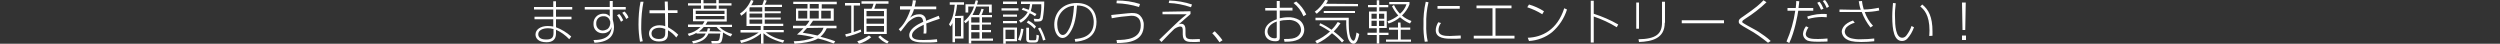<svg xmlns="http://www.w3.org/2000/svg" viewBox="0 0 1000 17.5"><rect x="0" y="0" width="1000" height="17.5" fill="#333333" stroke="none"/><path d="M221.3 2.8V.5h1.1v2.3h6.5v1h-6.5v2.9h6.2v1h-6.2v3.2c2.2.8 4.3 2.1 6.1 3.7l-.8 1.1c-1.5-1.6-3.3-2.9-5.3-3.8v1.5c0 2.3-1.3 3.5-3.8 3.5-3.5 0-4.4-1.8-4.4-3.1 0-2 2-3.4 4.9-3.4.8 0 1.5.1 2.2.2V7.7h-7.5v-1h7.5V3.8h-7.7v-1h7.7zm0 8.8c-.7-.2-1.4-.3-2.1-.3-2.1 0-3.9.8-3.9 2.4 0 1.9 2.1 2.1 3.2 2.1 2.3 0 2.9-.9 2.9-2.6v-1.6h-.1zM243.9.4h1.2v2.4h5.2v1h-5.2v4c.1.4.2.8.3 1.3.1.6.2 1.1.2 1.7 0 2.9-1.3 6-7.8 6.3l-.4-1.1c6.7.1 7.1-3.6 7.3-5.2-.5 1.6-2 2.6-3.7 2.5-2 0-3.6-1.5-3.6-3.5v-.3c-.1-2.1 1.5-3.9 3.6-4h.4c1-.1 1.9.3 2.5 1.1V3.8h-10v-1h10V.4zm.1 8.1c-.2-1.2-1.3-2.1-2.6-2-1.5-.1-2.8 1-2.9 2.5v.4c-.1 1.4.9 2.7 2.4 2.8h.2c.6 0 1.2-.2 1.8-.5.7-.5 1.1-1.3 1.2-2.2v-1h-.1zm4.4.2c-.4-.9-.9-1.8-1.6-2.6l.9-.5c.7.7 1.2 1.6 1.6 2.5l-.9.6zm2.1-1.1c-.4-.9-1-1.7-1.6-2.5l.9-.5c.7.7 1.3 1.5 1.6 2.4l-.9.6zm6.9-6.9c-.6 3.1-.9 6.2-.9 9.3-.1 2.2.1 4.4.6 6.5l-1.1.2c-.4-2.3-.6-4.6-.6-6.9 0-3 .2-6.1.8-9.1h1.2zm8.6 3.4l-.1-3.5h1.2l.1 3.5h3.8v1.1h-3.8v5.7c1.5.8 2.9 1.8 4.1 3l-.8 1.1c-.9-1.2-2-2.1-3.3-2.9v.9c0 1.4.1 3.6-3.6 3.6-3.1 0-4-1.9-4-3.2 0-2 1.8-3.3 4.2-3.3.8 0 1.6.1 2.3.4l-.1-5.2h-6.2V4.1h6.2zm.1 7.5c-.7-.3-1.5-.5-2.3-.5-1.7 0-3.2.7-3.2 2.3 0 2 2.2 2.2 2.9 2.2 2.6 0 2.6-1.5 2.6-2.7v-1.3zm18.6 5.8l-.2-1h2c1 0 1.3 0 1.6-3h-4.7c-.7 1.5-1.8 3.2-6.1 4l-.5-.9c4-.7 4.9-1.8 5.5-3.1h-3.7v-.3c-.9.6-1.9 1-3 1.3l-.5-.9c1.9-.4 3.7-1.3 5.1-2.7h-5v-1h5.8c.3-.4.6-.8.8-1.3h-4.6v-5h3.2V2.2h-5.2v-.9h5.2V0h1v1.3h5.1V0h1v1.3h5.1v.9h-5.1v1.3h3.2v5.1H283c-.2.4-.5.9-.8 1.3h10.6v.9h-5c1.4 1.4 3.2 2.3 5.1 2.8l-.6 1c-1.1-.4-2.1-1-3.1-1.6 0 1.2-.2 2.5-.6 3.6-.3.5-.8.8-1.9.8h-2zm5.1-13.1h-11.5v1.3h11.5V4.3zm0 2.1h-11.5v1.3h11.5V6.4zm-1.2 6.2c-.8-.5-1.4-1.1-2-1.8h-5.1c-.6.7-1.2 1.3-1.9 1.8h3.2c.1-.4.2-.8.3-1.3l1 .1c-.1.4-.2.7-.3 1.1l4.8.1zm-2-9.1V2.2h-5.1v1.3h5.1zM304.9 2c.3-.7.5-1.3.7-2l1.1.2c-.2.6-.3.7-.8 1.7h6.9v.9h-6.9v1.7h6.4v.8h-6.4V7h6.4v.8h-6.4v1.7h7.4v.9h-7.9V12h8.1v.9h-7.2c2.2 1.7 4.7 2.8 7.4 3.2l-.5 1c-4.7-1.4-6.6-2.7-7.8-3.8v4.2h-1v-4.1c-2.3 1.9-5 3.1-7.9 3.8l-.5-1c2.7-.5 5.3-1.6 7.5-3.2h-7.3v-1h8.1v-1.6h-5.7V4.5c-.6.7-1.3 1.3-2.1 1.8l-.5-.9c2-1.3 3.5-3.2 4.4-5.4l1 .3c-.2.6-.5 1.2-.9 1.8l4.4-.1zm-4.9.9c-.2.2-.2.2-.2.3v1.4h5.1V2.9H300zm4.9 2.5h-5.1V7h5.1V5.4zm0 2.4h-5.1v1.7h5.1V7.8zm29.7 2.5v1h-3.9c-.6 1.3-1.4 2.4-2.5 3.4 3.5.9 5 1.5 5.9 1.8l-.6.9c-2-.8-4.1-1.5-6.3-2-2.3 1.4-6.4 1.9-9.4 2.1l-.3-1c2.8 0 5.5-.5 8.2-1.5-2.3-.6-4.6-1-6.9-1.2.9-.8 1.8-1.6 2.6-2.5h-4.2v-1h5.1c.6-.6 1.1-1.3 1.5-2h-5.4V3.4h4.6V1.6h-5.7V.7h17.4v1h-6v1.7h4.8v4.9h-8.3c-.4.6-.8 1.2-1.4 2h10.8zm-15.3-6v3.1h3.6V4.3h-3.6zm3.5 6.9c-.6.6-1.6 1.8-1.7 1.9 2 .3 3.9.6 5.9 1.1 1.1-.7 2-1.8 2.4-3.1l-6.6.1zm1.1-9.6v1.8h3.6V1.6h-3.6zm0 2.7v3.1h3.6V4.3h-3.6zm4.6 0v3.1h3.8V4.3h-3.8zm16 8.4c-2 .9-4 1.6-6.1 2l-.3-1c.6-.1 1.1-.2 2.4-.6V2.2H338v-1h6v1h-2.5v10.6c.9-.3 1.9-.6 2.8-1l.2.9zm-1.6 3.8c1.7-.5 3.3-1.3 4.7-2.3l.9.7c-1.4 1.2-3.1 2.1-4.9 2.6l-.7-1zm12.5-16v1h-5c-.3.9-.4 1-.7 2h5v10.1h-9.1V3.5h3c.4-.6.6-1.3.8-2h-4.8v-1h10.8zm-1.8 3.9h-7v2.1h7V4.4zm0 3h-7v2.1h7V7.4zm0 3h-7v2.3h7v-2.3zm-1.5 3.8c1 1 2.2 1.8 3.4 2.4l-.6.8c-1.4-.6-2.6-1.4-3.6-2.6l.8-.6zm14.3-14c-.1.6-.2 1.1-.5 2.4h8.6v1.1h-8.9c-.3 1.2-.9 2.4-1.6 3.4 1-.9 2.3-1.4 3.7-1.4 1.4-.1 2.6.9 2.7 2.3v.3l5.1-2 .4 1.2c-1.8.6-3.7 1.2-5.4 1.9.1.8.1 1.9.1 2.7 0 .4 0 .9-.1 1.3h-1.1c.1-.6.1-1.3.1-1.9V9.9c-2.5 1.1-4.7 2.6-4.7 4.2 0 1.9 2.7 1.9 4.7 1.9 1.8 0 3.5-.1 5.3-.3l.1 1.1c-1.6.2-3.3.2-4.9.2-2.1 0-6.3 0-6.3-2.9 0-2.4 2.8-4.1 5.6-5.4-.2-.9-.3-2-1.9-2-1.9 0-3.7 1.8-4 2s-2.6 3.3-3.1 3.9l-.8-.9c1-.9 3-2.9 4.7-7.9H360V2.5h4.7c.2-.8.4-1.6.4-2.4l1.3.1zm19 6.1v9.1H382v1.5h-1V9.2c-.2.5-.5.9-.8 1.4l-.6-.9c1.4-2.2 1.9-4 2.3-7.8h-2v-1h5.7v1h-2.8c-.1 1.5-.4 3-.8 4.5l3.4-.1zm-1 .9H382v7.3h2.4V7.2zm7.2-1.2c.4-.8.7-1.6 1-2.5l.9.2c-.3.8-.5 1.6-.9 2.3h4.2v.9h-4V9h3.6v.8h-3.6V12h3.6v.9h-3.6v2.5h4.4v.9h-8.7v1.1h-1V8.1c-.4.4-.8.8-1.3 1.2l-.6-.8c1.9-1.5 3.3-3.6 4-5.9h-2.3V5h-1.1V1.7h3.6c.2-.6.3-1.1.5-1.6l.9.2c-.1.5-.2 1-.4 1.5h5.9V5h-1.1V2.6h-5.1c-.4 1.2-.9 2.3-1.5 3.4h2.6zm.2.9h-3.3V9h3.3V6.9zm0 3h-3.3V12h3.3V9.9zm0 3h-3.3v2.5h3.3v-2.5zm15.6-9.6v.9h-6.8v-.9h6.8zm-.6-2.7v1h-5.6v-1h5.6zm0 5.2v.9h-5.6v-.9h5.6zm0 2.6v.9h-5.6v-.9h5.6zm0 2.6v5.5h-4.5v1h-1V11h5.5zm-1 .9h-3.6v3.7h3.6v-3.7zm1.4 4c.6-1.4 1.1-2.9 1.2-4.4l1 .1c-.2 1.6-.6 3.2-1.1 4.7l-1.1-.4zm6.8-9.4c-.6-.5-1.3-.9-2.1-1.2-.8 1.6-2 2.9-3.6 3.8l-.7-.9c1.5-.8 2.7-1.9 3.5-3.4-.8-.4-1.6-.7-2.4-.9l.5-.8c1.2.4 1.8.7 2.3.8.3-.7.4-1.5.5-2.3h-3.6v-1h9.3c0 2.3-.2 4.6-.6 6.9-.2.6-.5 1.1-1.8 1.1h-1.5l-.3-1.1 1.6.1c.4.1.9-.2 1-.6v-.1c.3-1.7.5-3.5.4-5.2h-3.6c-.1.9-.3 1.8-.6 2.7.8.4 1.5.8 2.3 1.2l-.6.9zm-2.4 4.6v4.4c0 .4 0 .6.6.6h1.6c.6 0 .8 0 .8-2.2l1 .3c-.2 2.3-.4 2.8-1.7 2.8h-1.8c-.5 0-1.6 0-1.6-1.4v-4.5h1.1zm2.2.4c-.9-1-1.9-1.8-3.1-2.5l.6-.8c1.2.6 2.2 1.4 3.1 2.4l-.6.9zm3.4 4.7c-.4-1.7-1.1-3.3-2-4.8l.9-.4c.9 1.5 1.6 3.2 2.1 4.9l-1 .3zm12.7-.6c2.2-.2 7.6-.7 7.6-6.8 0-1.6-.5-6.6-6.7-6.6-.3 4.1-.8 7.8-2.7 10.7-1.2 1.9-2.4 2.3-3.1 2.3-1.8 0-3.3-2.3-3.3-5.3 0-4.9 3.4-8.7 9-8.7 5.9 0 7.9 4 7.9 7.5 0 7.1-6.2 7.8-8.5 8l-.2-1.1zm-7-5.7c0 1.6.6 4.1 2.2 4.1.7 0 1.4-.5 2.1-1.7 1.8-2.8 2.2-7 2.4-10-3.9.2-6.9 3.6-6.7 7.6zm23.7 6.1c4.2 0 9.7-.5 9.7-5.8 0-3.9-2.9-3.9-3.8-3.9-2.6.2-5.2.5-7.8 1l-.2-1.3c1.3-.1 7.1-.8 8.2-.8 1.8 0 2.5.3 3.3 1 1 1 1.6 2.4 1.5 3.9 0 6.3-5.8 7.1-10.7 7.1l-.2-1.2zm9-13.2c-2.9-.9-5.9-1.4-9-1.5l.1-1.1c3.1 0 6.3.4 9.3 1.4l-.4 1.2zm20.6 1.7v1.1c-.3.3-.5.5-2.4 2.1-.1.1-1.4 1.3-2.3 2 .3-.1.6-.2.9-.2 1.8 0 1.8 1.7 1.8 2.9v.9c0 1.9.4 2.4 2.8 2.4 1.2 0 2.3-.1 2.9-.1l.1 1.1c-.9.1-1.8.1-2.7.1-2 0-4.2 0-4.2-3v-1.3c0-1.1 0-1.9-1.1-1.9-.8.1-1.6.5-2.3 1-.2.1-3.4 3.4-5.1 5.2l-.9-.9 5.6-5.4c3.1-3 4.5-4.1 5.4-4.8H465v-1l11.2-.2zm.2-1.6c-2.9-1-5.9-1.6-8.9-1.7l.2-1c3.1.1 6.2.6 9.1 1.6l-.4 1.1zm11.4 14c-.9-1.3-1.8-2.5-2.9-3.6l1-.8c1.1 1.1 2.2 2.3 3.1 3.6l-1.2.8zM510.7.4h1.2v2.7h5.1v1.1h-5.1v3.1c1-.2 2.1-.4 3.2-.4 1.6-.1 3.2.3 4.6 1.1 1.3.9 2 2.4 2 3.9 0 1.6-.9 3.2-2.4 3.9-1.3.6-2.6.9-5.5.9l-.2-1.1c3 0 4-.2 5.1-.8 1-.6 1.7-1.7 1.7-2.8 0-1.4-.8-2.7-2.1-3.4-1-.5-2.1-.7-3.2-.6-1.1 0-2.2.1-3.2.4v6.5c0 .9-.1 1.6-1.8 1.6-2.4 0-4.2-1.3-4.2-3.7 0-2.6 2.2-4.2 4.8-5.1V4.2h-4.6v-1h4.6V.4zm0 8.2c-2.2.8-3.7 2.2-3.7 4 0 1.5 1.2 2.7 2.7 2.7h.3c.5 0 .7-.1.7-.5V8.6zm7.8-8c1.7 1.4 3.1 3.2 4 5.2l-1.1.7c-.9-2.1-2.2-3.9-4-5.3l1.1-.6zm24.7 1v.9h-13.5c-.9 1.1-1.9 2.1-3 3l-.8-.8c1.7-1.2 3.1-2.9 4.2-4.8l1.1.3c-.2.5-.5.9-.8 1.3l12.8.1zm-15.1 7.7c1.6.7 3.1 1.6 4.5 2.6 1-.9 1.8-2 2.5-3.1l1.1.5c-.8 1.2-1.7 2.3-2.7 3.3 1.5 1.1 2.8 2.3 4.1 3.6l-.8.8c-1.2-1.4-2.5-2.6-4-3.7-1.8 1.7-3.8 3.1-6 4.1l-.7-1c2.1-.9 4.1-2.2 5.9-3.8-1.4-.9-2.8-1.8-4.3-2.5l.4-.8zm11.4-2.2c0 2.8-.1 6.2.8 8.1.4.9.9 1.1 1.1 1.1.7 0 1.1-2.5 1.2-3.3l1.1.6c-.2 1.1-.8 3.9-2.3 3.9-1.3 0-2.1-1.7-2.3-2.6-.5-2.2-.7-4.5-.6-6.8h-12.3v-1h13.3zm2.5-1.9h-12.5v-.8H542v.8zm8.7-3.2V.1h1V2h3.6v.9h-3.6v1.6h3v6.7h-3v1.9h3.7v.9h-3.7v3.4h-1V14H547v-.9h3.7v-1.8h-3.1V4.6h3.1V2.9h-3.5V2h3.5zm0 3.5h-2.1v2h2.1v-2zm0 2.8h-2.1v2.1h2.1V8.3zm3-2.8h-2.1v2h2.1v-2zm0 2.8h-2.1v2.1h2.1V8.3zm6.6 2.7h3.8v.9h-3.8v3.9h4.1v.9h-10v-.9h4.8v-3.9h-3.6V11h3.6V9h1l.1 2zM555 8.5c1.6-.5 3-1.3 4.3-2.3-1-1.1-1.9-2.4-2.5-3.7l.8-.5c.6 1.3 1.4 2.5 2.4 3.5 1.2-1 2.1-2.3 2.6-3.8h-6.9V.8h8.1v.9c-.6 1.7-1.7 3.2-3 4.5 1.1 1 2.4 1.7 3.8 2.2l-.6 1c-1.5-.6-2.8-1.5-4-2.5-1.3 1.1-2.9 2-4.6 2.5l-.4-.9zM571.4.9c-.7 2.9-1 5.9-.9 8.8-.1 2.3.1 4.7.6 6.9l-1.2.1c-.4-2.3-.6-4.6-.5-6.9-.1-3 .2-6.1.9-9.1l1.1.2zm5 8.3c-.6.8-1 1.8-1 2.9 0 2.1 2.4 2.3 4.5 2.3.3 0 3-.1 4.4-.2v1.2c-1.1.1-2 .1-3.4.1-2.4 0-6.6 0-6.6-3.4 0-1.1.4-2.2 1-3.2l1.1.3zm7.5-6.8v1.1H575V2.4h8.9zm20.7-.2v1.1h-6.4v11h7.6v1.1h-16.3v-1.1h7.5v-11h-6.4V2.2h14zm12.3 3.5c-1.9-1.2-3.9-2.1-6-2.8l.7-1.1c2.1.6 4.1 1.5 6 2.7l-.7 1.2zm-5.8 9.4c5.7-.2 11.8-3.1 14.6-11.8l1.1.5c-1.1 3.5-3.2 6.7-6 9.1-2.6 2.1-5.9 3.3-9.2 3.5l-.5-1.3zM637.5.3v5.2c3.4 1.1 6.7 2.5 9.8 4.3l-.6 1.1c-2.9-1.8-6-3.2-9.2-4.3V17h-1.2V.3h1.2zm18.1 11.2h-1.1V1h1.1v10.5zm10.3-2.4c0 6.3-5.1 7.5-10.3 7.7l-.2-1.1c6.9-.1 9.4-2.1 9.4-6.6V.7h1.2v8.4h-.1zm23.7-1v1.2h-16.9V8.1h16.9zm17.6 9c-2.5-2-5.1-3.9-7.9-5.4-3.5-2-3.8-2.2-3.8-3.1 0-.7.2-1 1.9-2.1 5.2-3.6 6.5-4.8 8-6.4l1.2.8c-2.6 2.5-5.5 4.7-8.5 6.6-.8.5-1.2.8-1.2 1.2s.1.3 1 .9 4.8 2.6 5.5 3.1c1.7 1.1 3.4 2.3 4.9 3.7l-1.1.7zM719.7.5c-.1.7-.1 1.5-.3 2.7h5.9v1.1h-6c-.2 1.5-1.4 8.4-3.6 12.9l-1.1-.6c1.7-3.9 2.9-8.1 3.5-12.3H715V3.2h3.3c.1-1 .2-2 .2-2.8l1.2.1zm3.7 10.5c-.6.7-.9 1.6-1.1 2.5 0 2 2.5 2.1 4.9 2.1 1.1 0 2.6-.1 3.8-.2v1.2c-.6 0-1.6.1-3.6.1-2.7 0-3.6-.2-4.5-.5-1-.5-1.7-1.5-1.7-2.7.1-1.1.5-2.1 1.2-3l1 .5zm7.3-4.1c-.5 0-1.1-.1-2-.1-1.9 0-3.7.3-5.5.8l-.3-1c2.5-.8 5.1-1.2 7.8-1v1.3zm-2.3-3c-.4-1-.9-1.9-1.5-2.8l.9-.4c.7.8 1.2 1.8 1.6 2.8l-1 .4zm2.3-.7c-.4-1-.9-1.9-1.6-2.8l.9-.4c.7.8 1.2 1.7 1.6 2.6l-.9.6zM744.8.4c.1 1.2.4 2.3.7 3.4 2 0 4-.3 6-.7l.2 1.1c-1.9.4-3.9.6-5.8.6.7 2 1.8 3.9 3.3 5.5l-1 .7c-1.5-1.9-2.7-4-3.5-6.2h-8.9v-1l5.1.1h3.4c-.4-1.1-.6-2.2-.8-3.4l1.3-.1zm-2.9 8.7c-1.2.3-2.3.9-3.2 1.7-.5.5-.7 1.1-.8 1.8 0 .5.2 2 2.5 2.7 1.3.3 2.7.5 4.1.4 1.7 0 3.5-.1 5.2-.3v1.1c-1.7.2-3.5.3-5.2.3-3.8 0-5-.6-5.7-1-1.2-.6-2-1.8-2.1-3.1 0-1.2.9-3.3 4.5-4.5l.7.9zm16.4-7.8c-.2 1.8-.4 3.6-.3 5.4 0 3.6.3 8.4 2.9 8.4.8 0 1.4-.5 1.8-1.1.8-1.1 1.5-2.3 1.9-3.6l1 .5c-.6 1.7-1.5 3.3-2.7 4.6-.6.6-1.3.9-2.1.9-3.1 0-3.9-4.2-3.9-9.8 0-2.2.2-4.2.3-5.4l1.1.1zm13.4 13.1c0-.6.1-1.2.1-2.2 0-6.3-2.3-8.5-3.7-9.6l.8-.8c2.5 2 4.1 4.9 4.1 10.8v1.7l-1.3.1zm14.7-.2V16h-1.6v-1.8h1.6zM786.3 1l-.2 11H785l-.2-11h1.5z" fill="#fff"/></svg>